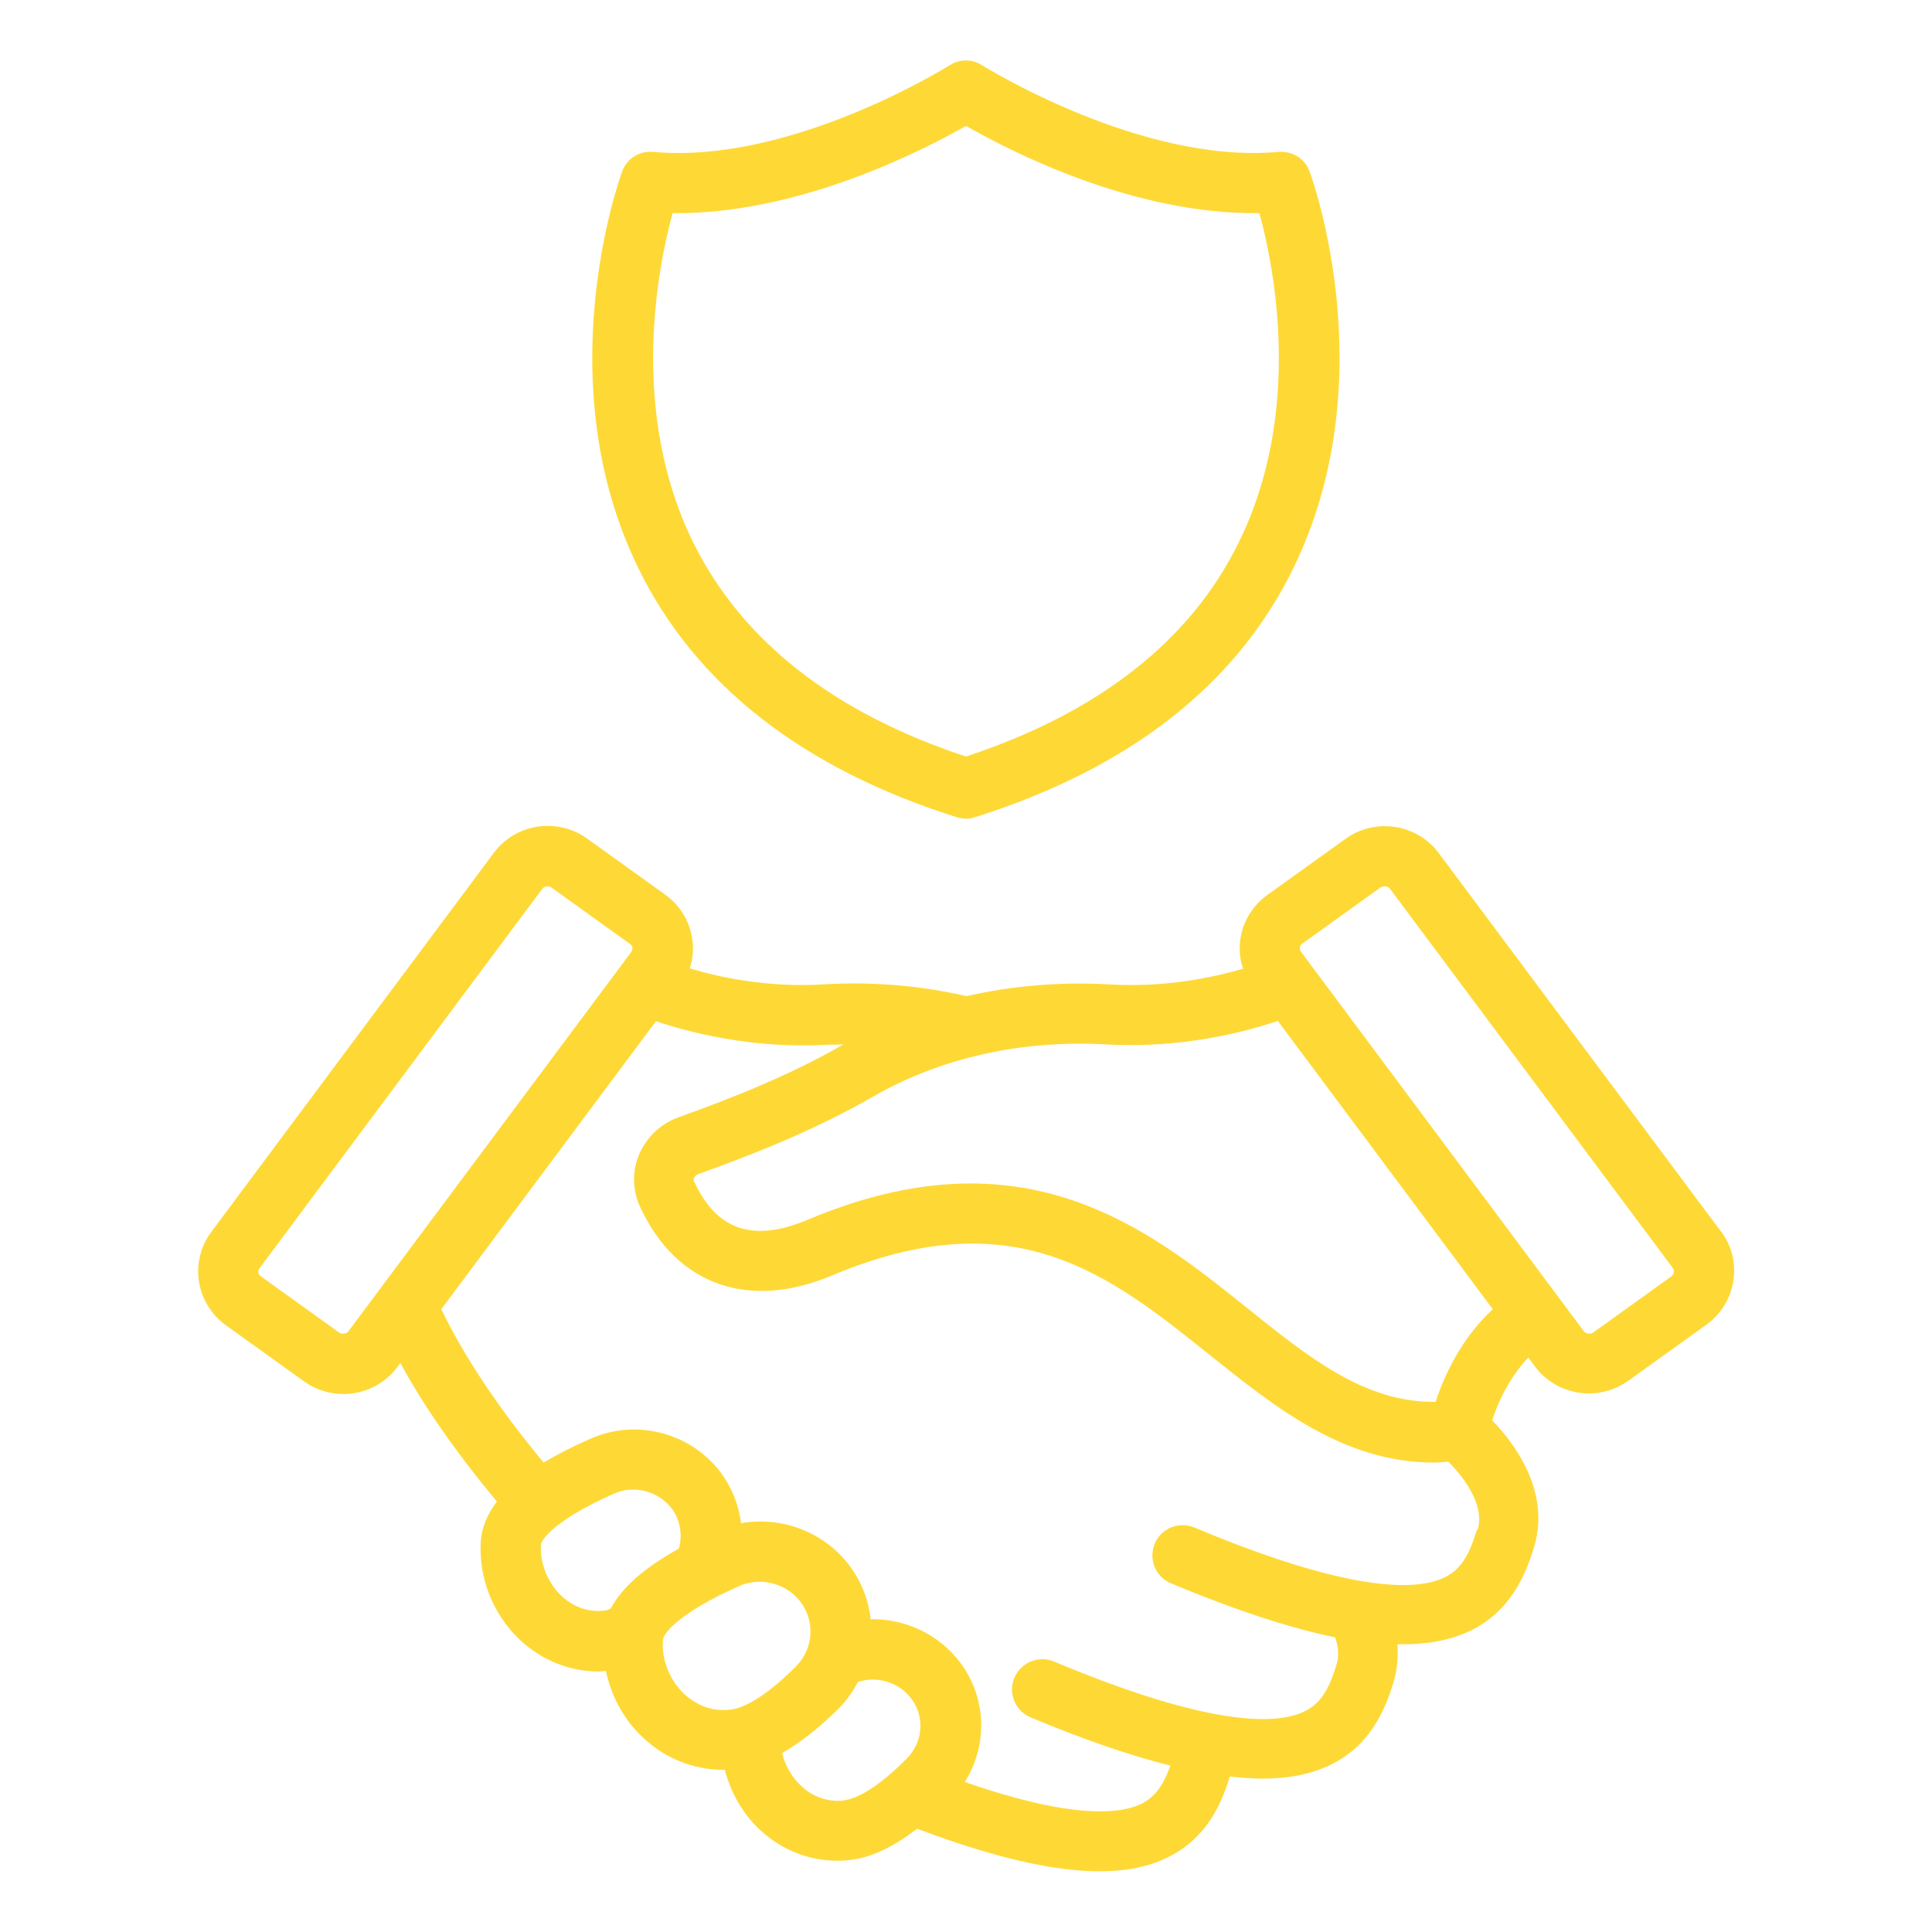 <svg width="38" height="38" viewBox="0 0 38 38" fill="none" xmlns="http://www.w3.org/2000/svg">
<path d="M18.822 16.073C18.881 16.091 18.941 16.103 19 16.103C19.059 16.103 19.119 16.091 19.178 16.073C22.206 15.117 24.308 13.479 25.43 11.193C27.241 7.511 25.822 3.539 25.757 3.373C25.668 3.118 25.424 2.969 25.145 2.987C22.438 3.236 19.35 1.301 19.315 1.283C19.119 1.158 18.875 1.158 18.679 1.283C18.65 1.301 15.562 3.236 12.849 2.987C12.57 2.963 12.326 3.124 12.237 3.373C12.178 3.539 10.753 7.511 12.564 11.193C13.686 13.473 15.788 15.117 18.816 16.073H18.822ZM13.229 4.192C15.693 4.222 18.133 2.969 19 2.476C19.861 2.969 22.295 4.228 24.771 4.192C25.056 5.237 25.638 8.093 24.361 10.676C23.412 12.606 21.607 14.019 19 14.88C16.393 14.019 14.594 12.606 13.638 10.676C12.362 8.093 12.944 5.237 13.229 4.192Z" fill="#FED936"/>
<path d="M33.855 24.23L28.298 16.779C27.87 16.203 27.045 16.078 26.463 16.5L24.925 17.604C24.64 17.812 24.451 18.115 24.397 18.465C24.367 18.667 24.385 18.869 24.451 19.053C23.863 19.225 22.924 19.427 21.826 19.362C20.858 19.308 19.908 19.386 19.012 19.593C18.109 19.386 17.159 19.302 16.191 19.362C15.105 19.427 14.161 19.225 13.567 19.047C13.626 18.857 13.65 18.661 13.614 18.459C13.561 18.109 13.371 17.806 13.086 17.598L11.548 16.494C10.966 16.072 10.141 16.197 9.714 16.773L4.156 24.23C3.948 24.509 3.859 24.86 3.913 25.204C3.966 25.549 4.156 25.857 4.441 26.065L5.979 27.169C6.21 27.336 6.484 27.419 6.751 27.419C7.155 27.419 7.558 27.235 7.814 26.89L7.873 26.807C8.342 27.668 8.977 28.577 9.773 29.533C9.589 29.776 9.482 30.031 9.458 30.293C9.405 31.017 9.69 31.753 10.23 32.258C10.658 32.656 11.204 32.876 11.768 32.876C11.816 32.876 11.869 32.87 11.916 32.864C12.023 33.356 12.267 33.825 12.647 34.176C13.086 34.591 13.65 34.811 14.232 34.811H14.256C14.374 35.262 14.612 35.684 14.962 36.005C15.39 36.396 15.918 36.598 16.471 36.598C16.571 36.598 16.672 36.592 16.779 36.575C17.171 36.521 17.599 36.307 18.038 35.969C19.522 36.527 20.704 36.806 21.624 36.806C22.153 36.806 22.598 36.717 22.966 36.533C23.72 36.165 24.017 35.506 24.189 34.942C24.415 34.965 24.629 34.983 24.831 34.983C25.353 34.983 25.786 34.894 26.149 34.722C26.95 34.342 27.253 33.624 27.419 33.048C27.485 32.816 27.502 32.579 27.485 32.341H27.591C28.114 32.341 28.547 32.252 28.91 32.08C29.711 31.694 30.008 30.981 30.18 30.405C30.495 29.325 29.782 28.381 29.349 27.936C29.45 27.621 29.669 27.11 30.061 26.701L30.192 26.879C30.447 27.223 30.851 27.407 31.255 27.407C31.522 27.407 31.795 27.324 32.027 27.158L33.565 26.053C33.849 25.846 34.039 25.543 34.093 25.192C34.146 24.848 34.063 24.498 33.849 24.219L33.855 24.23ZM6.668 26.208L5.13 25.103C5.094 25.079 5.082 25.05 5.082 25.026C5.082 25.008 5.082 24.973 5.106 24.943L10.664 17.485C10.705 17.426 10.794 17.414 10.854 17.462L12.391 18.566C12.427 18.59 12.439 18.619 12.439 18.643C12.439 18.661 12.439 18.697 12.415 18.726L6.858 26.178C6.816 26.237 6.727 26.249 6.668 26.208ZM11.044 31.391C10.771 31.13 10.616 30.744 10.64 30.382C10.646 30.281 10.931 29.883 12.077 29.378C12.463 29.206 12.92 29.319 13.193 29.645C13.377 29.877 13.431 30.18 13.353 30.459C12.676 30.833 12.231 31.225 12.011 31.64C11.976 31.652 11.94 31.67 11.911 31.676C11.489 31.735 11.186 31.522 11.044 31.391ZM13.039 32.252C13.044 32.139 13.335 31.73 14.541 31.195C14.671 31.136 14.808 31.112 14.944 31.112C15.241 31.112 15.532 31.243 15.728 31.486C16.037 31.866 16.007 32.418 15.663 32.769C14.986 33.451 14.57 33.6 14.38 33.624C13.929 33.689 13.609 33.457 13.46 33.321C13.169 33.048 13.009 32.638 13.039 32.258V32.252ZM16.619 35.411C16.31 35.452 16.007 35.357 15.764 35.132C15.574 34.959 15.443 34.728 15.384 34.479C15.74 34.277 16.114 33.986 16.506 33.594C16.66 33.44 16.779 33.261 16.874 33.083C17.236 32.965 17.646 33.071 17.901 33.38C18.192 33.736 18.169 34.253 17.836 34.586C17.367 35.066 16.922 35.363 16.625 35.405L16.619 35.411ZM29.046 30.091C28.892 30.619 28.714 30.881 28.405 31.029C27.859 31.29 26.564 31.332 23.489 30.043C23.186 29.919 22.835 30.061 22.711 30.364C22.586 30.667 22.729 31.017 23.031 31.142C24.296 31.67 25.365 32.02 26.261 32.205C26.327 32.395 26.339 32.567 26.291 32.727C26.131 33.261 25.959 33.517 25.65 33.665C25.104 33.926 23.803 33.968 20.728 32.679C20.425 32.555 20.081 32.697 19.95 33C19.825 33.303 19.968 33.653 20.27 33.778C21.316 34.217 22.224 34.526 23.02 34.728C22.877 35.126 22.711 35.346 22.456 35.476C22.016 35.69 21.054 35.773 18.976 35.049C19.445 34.306 19.41 33.333 18.828 32.626C18.4 32.109 17.765 31.836 17.124 31.848C17.082 31.451 16.928 31.064 16.66 30.732C16.15 30.103 15.342 29.824 14.576 29.96C14.529 29.58 14.374 29.206 14.125 28.897C13.514 28.155 12.48 27.912 11.614 28.298C11.263 28.452 10.96 28.606 10.693 28.767C9.803 27.698 9.12 26.665 8.68 25.75L12.902 20.086C13.537 20.3 14.784 20.632 16.269 20.549C16.375 20.543 16.482 20.549 16.589 20.543C15.503 21.167 14.386 21.6 13.335 21.98C12.991 22.105 12.712 22.372 12.569 22.71C12.433 23.037 12.439 23.411 12.587 23.732C13.3 25.276 14.719 25.78 16.369 25.085C19.962 23.577 21.826 25.074 23.797 26.653C25.098 27.692 26.434 28.767 28.209 28.767C28.298 28.767 28.399 28.755 28.488 28.749C28.743 29.01 29.218 29.574 29.064 30.091H29.046ZM28.227 27.573H28.197C26.831 27.573 25.751 26.706 24.522 25.721C22.568 24.153 20.134 22.206 15.895 23.987C14.814 24.444 14.095 24.201 13.65 23.233C13.65 23.227 13.638 23.203 13.65 23.168C13.656 23.15 13.68 23.114 13.727 23.096C14.826 22.699 16.001 22.241 17.171 21.57C18.501 20.805 20.092 20.448 21.767 20.543C23.257 20.626 24.498 20.294 25.133 20.08L29.361 25.75C28.726 26.338 28.393 27.092 28.239 27.567L28.227 27.573ZM32.876 25.103L31.338 26.208C31.279 26.249 31.189 26.237 31.148 26.178L25.59 18.721C25.567 18.691 25.567 18.661 25.567 18.637C25.567 18.614 25.579 18.584 25.614 18.56L27.152 17.456C27.152 17.456 27.206 17.432 27.235 17.432C27.277 17.432 27.318 17.45 27.342 17.485L32.9 24.937C32.923 24.967 32.923 25.002 32.923 25.02C32.923 25.044 32.911 25.074 32.876 25.097V25.103Z" fill="#FED936"/>
</svg>
